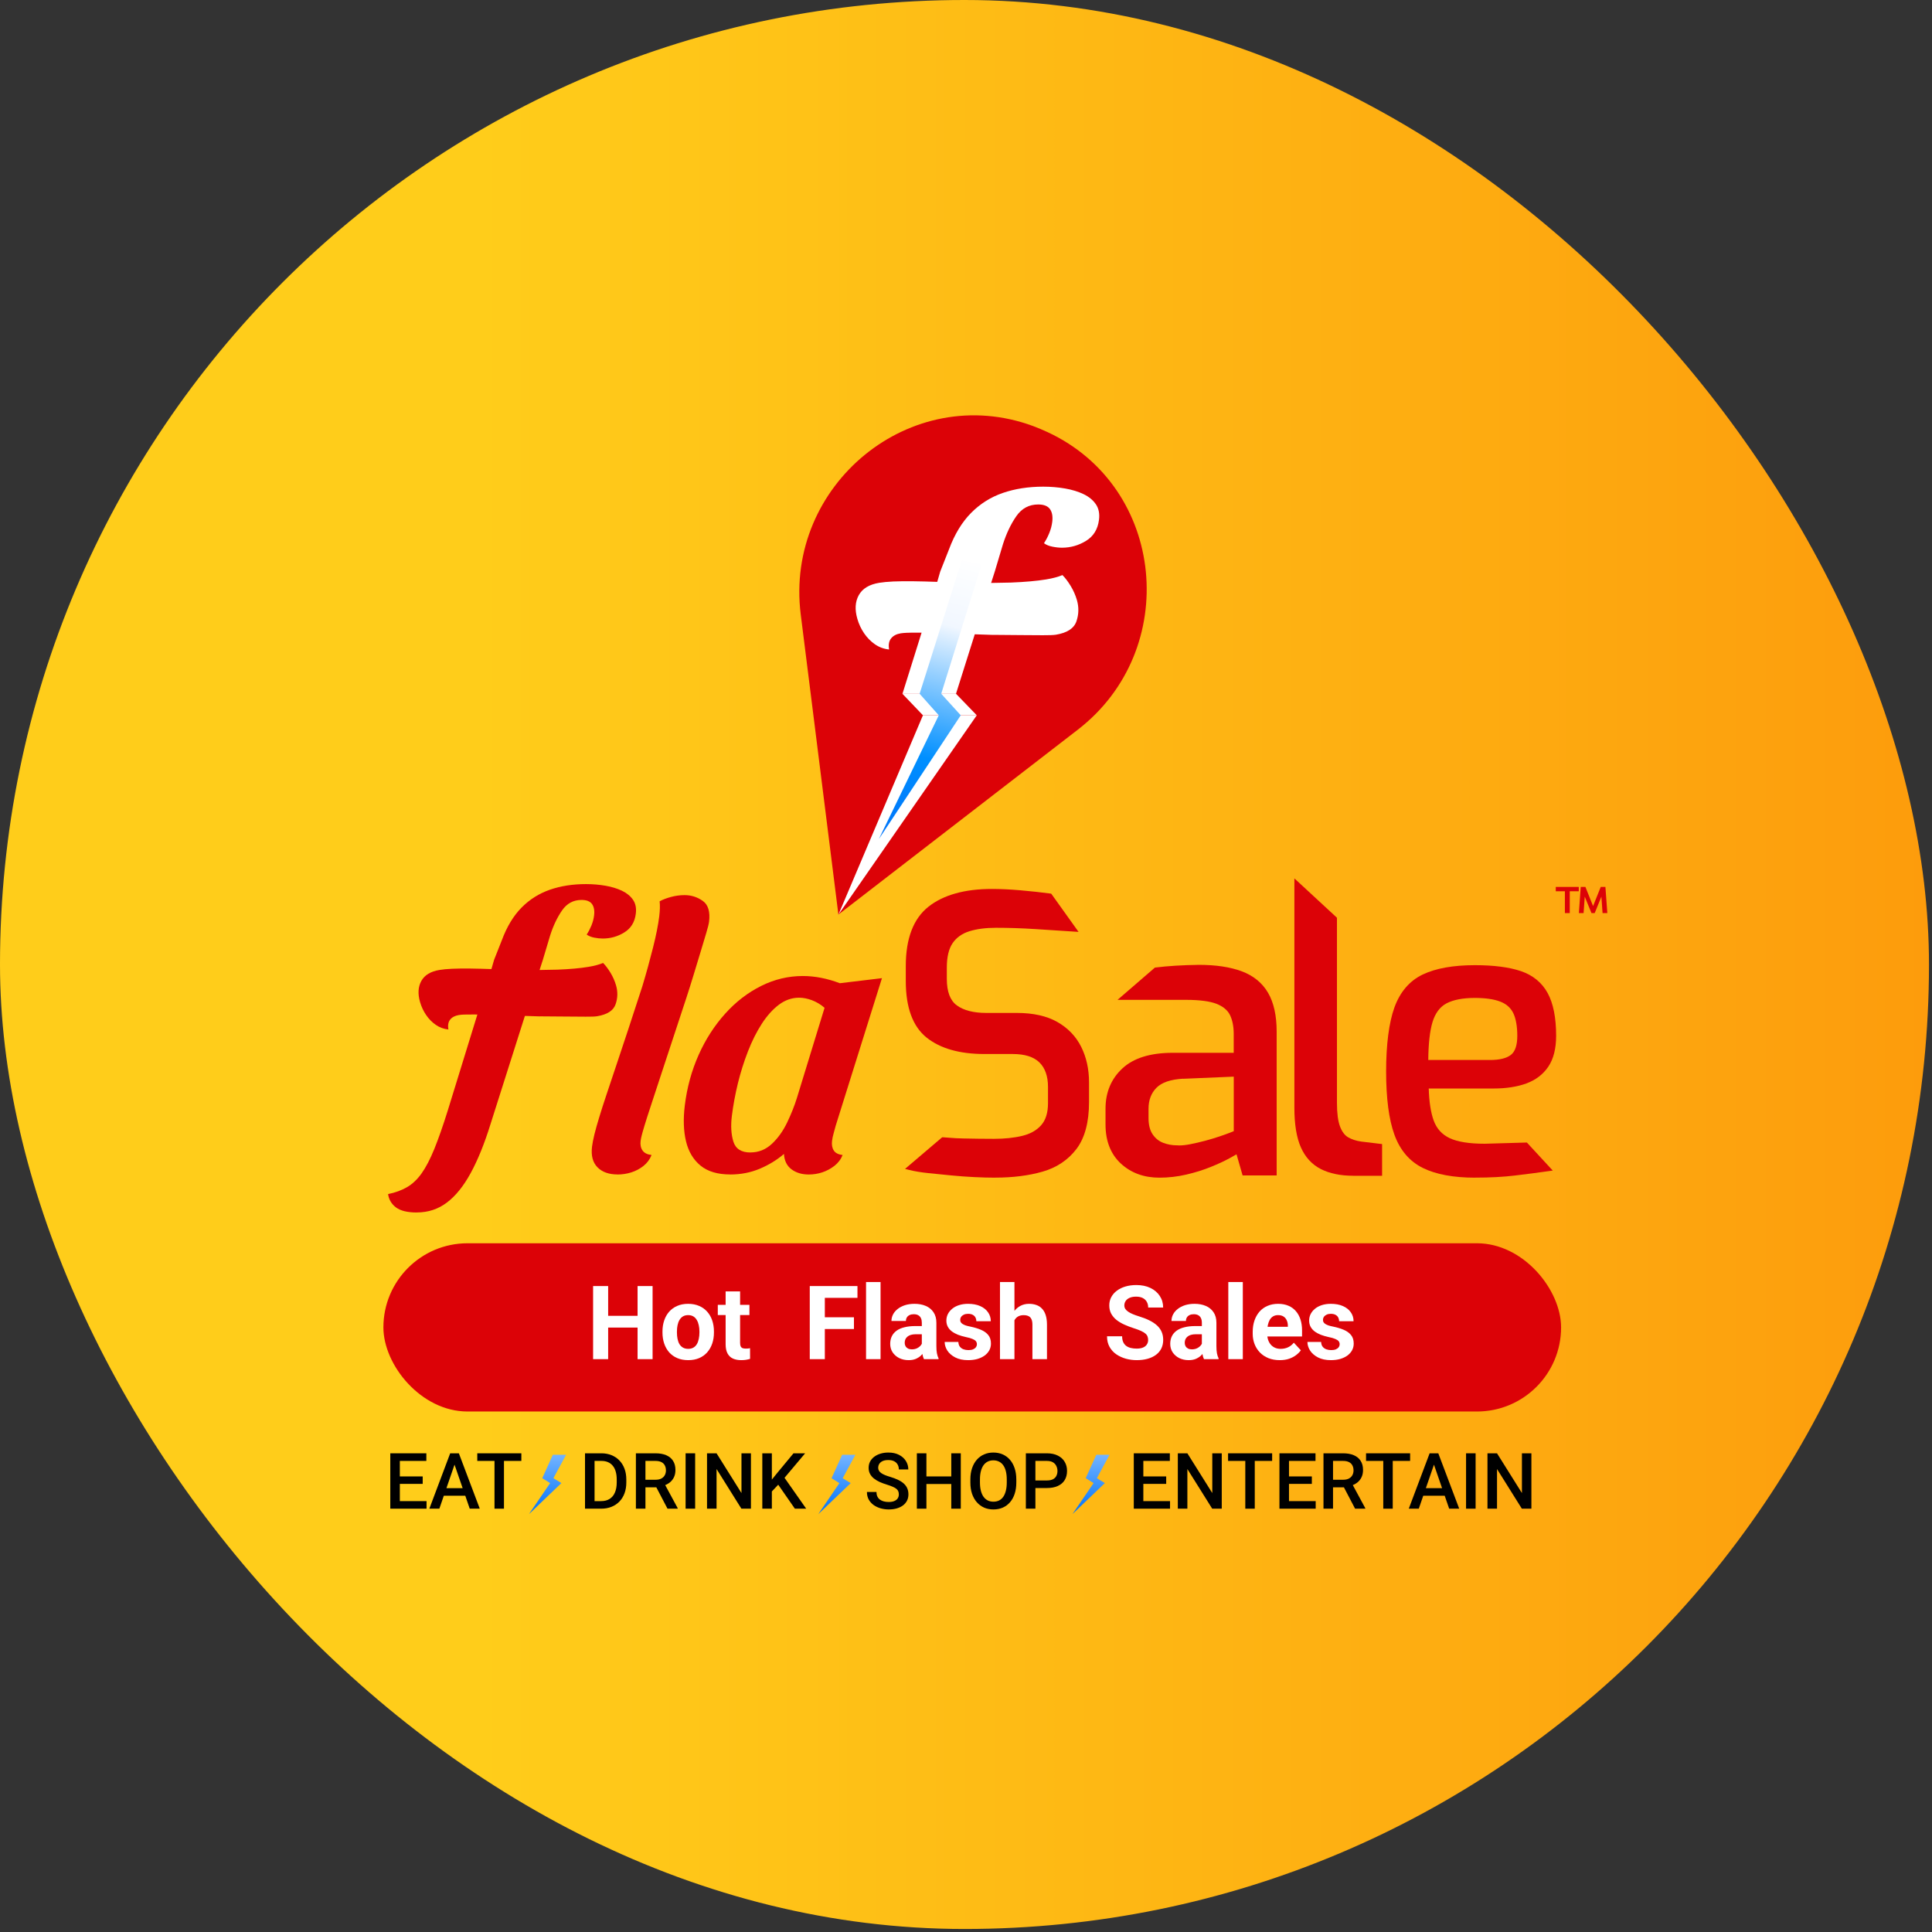 <svg width="474" height="474" viewBox="0 0 474 474" fill="none" xmlns="http://www.w3.org/2000/svg">
<rect x="0" y="0" width="474" height="474" fill="#333333" stroke="none"/>
<rect width="473.261" height="473.261" rx="236.63" fill="url(#paint0_linear_9_2384)"/>
<path d="M381.697 218.665H383.933V224.02H385.126V218.665H387.338V217.599H381.697V218.665Z" fill="#DC0207"/>
<path d="M393.874 217.599H392.727L390.847 222.3L388.966 217.599H387.82L387.361 224.02H388.519L388.806 219.984L390.457 224.02H391.248L392.888 219.984L393.174 224.02H394.344L393.874 217.599Z" fill="#DC0207"/>
<path d="M132.463 249.364C128.083 249.226 124.62 249.112 122.075 249.031C119.529 248.951 117.638 248.905 116.411 248.894C115.184 248.894 114.324 248.894 113.831 248.917C113.349 248.94 112.925 248.974 112.57 249.031C111.63 249.192 110.919 249.559 110.449 250.144C109.979 250.728 109.829 251.531 110.013 252.574C108.878 252.46 107.846 252.081 106.917 251.439C105.988 250.797 105.197 249.983 104.544 249.02C103.89 248.057 103.397 247.013 103.065 245.878C102.469 243.837 102.572 242.095 103.374 240.661C104.177 239.217 105.667 238.322 107.846 237.967C108.671 237.829 109.68 237.738 110.896 237.68C112.111 237.623 113.567 237.612 115.264 237.623C116.961 237.646 118.91 237.692 121.123 237.772C123.325 237.852 125.836 237.944 128.633 238.047L136.694 237.898C139.766 237.784 142.323 237.554 144.376 237.21C145.132 237.084 145.809 236.947 146.371 236.786C146.944 236.637 147.471 236.454 147.964 236.259C148.572 236.866 149.168 237.657 149.765 238.632C150.361 239.607 150.808 240.627 151.129 241.705C151.599 243.287 151.565 244.858 151.026 246.394C150.498 247.931 148.996 248.905 146.531 249.318C146.004 249.41 145.041 249.444 143.665 249.433C142.277 249.433 140.626 249.41 138.723 249.398C136.808 249.387 134.836 249.375 132.807 249.352H132.44L132.463 249.364Z" fill="#DC0207"/>
<path d="M179.128 288.141C176.056 288.141 173.636 287.418 171.871 285.974C170.105 284.529 168.912 282.534 168.305 280C167.697 277.466 167.605 274.542 168.007 271.24C168.546 266.814 169.681 262.687 171.389 258.846C173.097 255.005 175.276 251.634 177.902 248.71C180.527 245.786 183.485 243.516 186.753 241.888C190.021 240.26 193.426 239.457 196.969 239.457C199.916 239.457 202.943 240.053 206.05 241.223L216.381 239.985L205.029 276.193C204.915 276.663 204.754 277.26 204.548 277.959C204.342 278.67 204.204 279.324 204.135 279.908C204.021 280.848 204.158 281.64 204.559 282.259C204.949 282.878 205.672 283.245 206.726 283.371C206.302 284.437 205.626 285.32 204.72 286.031C203.803 286.742 202.805 287.269 201.739 287.625C200.661 287.98 199.56 288.152 198.437 288.152C196.728 288.152 195.307 287.728 194.171 286.868C193.036 286.008 192.429 284.758 192.337 283.107C190.617 284.586 188.645 285.79 186.398 286.742C184.162 287.682 181.743 288.152 179.14 288.152L179.128 288.141ZM184.128 282.74C186.134 282.74 187.888 282.029 189.39 280.619C190.892 279.209 192.142 277.443 193.14 275.356C194.137 273.258 194.928 271.275 195.513 269.383L202.301 247.254C201.338 246.428 200.306 245.809 199.205 245.396C198.104 244.984 197.049 244.777 196.052 244.777C194.286 244.777 192.635 245.351 191.099 246.497C189.574 247.644 188.163 249.215 186.891 251.187C185.618 253.17 184.483 255.418 183.497 257.963C182.511 260.497 181.685 263.134 181.02 265.84C180.367 268.557 179.874 271.206 179.553 273.809C179.255 276.228 179.381 278.326 179.931 280.092C180.481 281.857 181.88 282.752 184.116 282.752L184.128 282.74Z" fill="#DC0207"/>
<path d="M102.274 297.474C99.969 297.474 98.272 297.062 97.16 296.236C96.059 295.411 95.406 294.321 95.211 292.957C96.965 292.602 98.513 292.04 99.843 291.272C101.173 290.503 102.377 289.368 103.443 287.866C104.509 286.364 105.553 284.358 106.573 281.847C107.582 279.336 108.683 276.228 109.841 272.502L120.435 238.151H132.302L120.321 275.862C118.853 280.585 117.248 284.553 115.494 287.774C113.739 290.996 111.79 293.416 109.646 295.032C107.502 296.66 105.037 297.463 102.262 297.463L102.274 297.474ZM120.447 238.162L121.215 235.502L123.141 230.629C124.368 227.327 125.985 224.667 127.968 222.661C129.952 220.654 132.279 219.198 134.928 218.281C137.577 217.364 140.523 216.905 143.768 216.905C145.419 216.905 147.013 217.042 148.549 217.306C150.074 217.57 151.427 217.983 152.608 218.544C153.778 219.106 154.672 219.84 155.303 220.757C155.933 221.675 156.162 222.81 155.99 224.163C155.738 226.227 154.798 227.763 153.17 228.76C151.542 229.769 149.788 230.262 147.896 230.262C147.242 230.262 146.543 230.194 145.797 230.045C145.052 229.896 144.433 229.643 143.94 229.288C144.376 228.634 144.754 227.901 145.098 227.075C145.431 226.249 145.66 225.424 145.752 224.598C145.901 223.417 145.729 222.489 145.259 221.812C144.777 221.136 143.917 220.792 142.679 220.792C140.672 220.792 139.079 221.652 137.898 223.36C136.717 225.068 135.742 227.109 134.985 229.471L133.185 235.491L132.325 238.151" fill="#DC0207"/>
<path d="M244.185 288.931C242.694 288.931 240.974 288.886 239.083 288.794C237.202 288.702 235.253 288.565 233.292 288.37C231.332 288.186 229.474 288.003 227.709 287.808C225.92 287.624 224.372 287.361 223.122 287.051L222.045 286.776L231.148 279.025H231.378C232.226 279.082 232.788 279.128 233.281 279.163C234.106 279.231 234.76 279.277 236.354 279.312C238.876 279.369 241.399 279.403 243.829 279.403C246.444 279.403 248.794 279.163 250.812 278.67C252.761 278.2 254.321 277.328 255.444 276.055C256.556 274.806 257.118 272.994 257.118 270.667V266.665C257.118 264.051 256.407 262.021 255.008 260.657C253.61 259.281 251.408 258.593 248.473 258.593H241.502C235.437 258.593 230.678 257.24 227.33 254.557C223.948 251.851 222.228 247.196 222.228 240.718V236.992C222.228 230.261 224.097 225.377 227.789 222.453C231.446 219.564 236.675 218.096 243.359 218.096C245.526 218.096 247.888 218.211 250.388 218.429C252.876 218.647 255.318 218.91 257.669 219.22L257.909 219.254L264.617 228.633L263.401 228.553C260.615 228.37 257.497 228.163 254.057 227.945C250.629 227.727 247.372 227.624 244.368 227.624C241.834 227.624 239.621 227.911 237.798 228.484C236.044 229.035 234.668 230.009 233.728 231.374C232.776 232.761 232.295 234.779 232.295 237.37V240.156C232.295 243.298 233.12 245.488 234.76 246.669C236.445 247.896 238.876 248.515 241.96 248.515H249.493C253.484 248.515 256.82 249.26 259.4 250.728C262.003 252.207 263.975 254.259 265.259 256.827C266.532 259.373 267.185 262.308 267.185 265.553V270.391C267.185 275.333 266.142 279.209 264.089 281.903C262.037 284.597 259.239 286.466 255.788 287.452C252.406 288.427 248.496 288.92 244.185 288.92V288.931Z" fill="#DC0207"/>
<path d="M263.436 227.98C260.65 227.796 257.531 227.59 254.091 227.372C250.651 227.154 247.407 227.051 244.368 227.051C241.766 227.051 239.518 227.349 237.626 227.934C235.735 228.519 234.278 229.562 233.258 231.052C232.238 232.543 231.722 234.653 231.722 237.382V240.168C231.722 243.516 232.616 245.843 234.416 247.139C236.216 248.446 238.727 249.088 241.949 249.088H249.482C253.392 249.088 256.602 249.799 259.113 251.232C261.624 252.665 263.505 254.615 264.743 257.091C265.981 259.568 266.6 262.388 266.6 265.553V270.391C266.6 275.23 265.603 278.945 263.619 281.559C261.636 284.162 258.964 285.95 255.616 286.913C252.268 287.877 248.45 288.358 244.173 288.358C242.683 288.358 240.997 288.312 239.105 288.221C237.214 288.129 235.287 287.991 233.338 287.796C231.389 287.613 229.52 287.429 227.754 287.234C225.989 287.051 224.487 286.799 223.248 286.489L231.32 279.61C233.579 279.736 233.74 279.828 236.308 279.885C238.876 279.942 241.376 279.977 243.795 279.977C246.466 279.977 248.828 279.724 250.915 279.231C252.99 278.738 254.641 277.81 255.845 276.445C257.049 275.081 257.657 273.155 257.657 270.678V266.676C257.657 263.89 256.9 261.746 255.375 260.256C253.85 258.765 251.546 258.02 248.45 258.02H241.479C235.528 258.02 230.919 256.713 227.663 254.11C224.406 251.507 222.778 247.036 222.778 240.718V236.992C222.778 230.422 224.555 225.721 228.133 222.9C231.699 220.08 236.766 218.67 243.348 218.67C245.515 218.67 247.842 218.784 250.319 218.991C252.796 219.208 255.215 219.472 257.577 219.782" fill="#DC0207"/>
<path d="M284.464 288.932C280.669 288.932 277.493 287.774 275.005 285.481C272.505 283.176 271.232 279.954 271.232 275.896V271.986C271.232 267.996 272.62 264.671 275.372 262.125C278.1 259.58 282.262 258.296 287.72 258.296H302.683V253.664C302.683 251.84 302.373 250.281 301.766 249.031C301.181 247.839 300.08 246.922 298.486 246.291C296.824 245.638 294.301 245.305 290.976 245.305H274.179L283.34 237.394L283.512 237.371C286.528 236.992 290.093 236.775 294.129 236.717C298.28 236.717 301.8 237.245 304.621 238.288C307.498 239.354 309.677 241.131 311.099 243.562C312.509 245.97 313.22 249.18 313.22 253.113V288.382H304.861L303.371 283.199C302.947 283.451 302.385 283.772 301.662 284.162C300.47 284.816 298.934 285.538 297.088 286.283C295.242 287.04 293.201 287.671 291.045 288.175C288.867 288.68 286.654 288.932 284.452 288.932H284.464ZM290.254 264.648C287.204 264.82 284.991 265.576 283.707 266.895C282.411 268.225 281.781 269.922 281.781 272.077V274.313C281.781 275.987 282.125 277.329 282.801 278.315C283.478 279.301 284.338 279.989 285.37 280.379C286.447 280.791 287.583 280.998 288.752 280.998C288.97 281.009 289.142 281.021 289.337 281.021C290.093 281.021 290.976 280.929 291.951 280.734C293.201 280.493 294.473 280.195 295.723 279.863C296.961 279.53 298.142 279.175 299.22 278.808C300.298 278.441 301.192 278.12 301.892 277.845C302.293 277.684 302.534 277.581 302.694 277.524V264.143L290.265 264.671L290.254 264.648Z" fill="#DC0207"/>
<path d="M283.581 237.934C286.585 237.567 290.105 237.349 294.141 237.28C298.234 237.28 301.662 237.796 304.414 238.816C307.177 239.837 309.241 241.511 310.606 243.838C311.97 246.166 312.658 249.25 312.658 253.091V287.786H305.308L303.726 282.294C303.359 282.547 302.58 282.994 301.399 283.647C300.218 284.301 298.716 285 296.893 285.746C295.058 286.491 293.075 287.11 290.942 287.603C288.798 288.096 286.642 288.348 284.475 288.348C280.818 288.348 277.791 287.248 275.406 285.046C273.021 282.845 271.829 279.795 271.829 275.885V271.975C271.829 268.134 273.147 264.981 275.784 262.539C278.421 260.085 282.4 258.858 287.743 258.858H303.279V253.653C303.279 251.727 302.958 250.099 302.304 248.769C301.651 247.439 300.458 246.43 298.727 245.742C296.996 245.065 294.416 244.721 291.011 244.721H275.75M288.775 281.561C289.704 281.618 290.804 281.526 292.077 281.285C293.35 281.033 294.622 280.747 295.895 280.403C297.168 280.059 298.349 279.703 299.427 279.336C300.516 278.969 301.41 278.637 302.121 278.362C302.832 278.086 303.222 277.914 303.279 277.846V263.525L290.254 264.087C287.032 264.27 284.716 265.084 283.329 266.506C281.93 267.928 281.23 269.797 281.23 272.09V274.326C281.23 276.126 281.597 277.571 282.343 278.648C283.088 279.738 284.028 280.494 285.175 280.93C286.321 281.366 287.514 281.583 288.752 281.583L288.775 281.561Z" fill="#DC0207"/>
<path d="M332.001 288.461C328.882 288.461 326.21 287.911 324.066 286.822C321.876 285.71 320.225 283.91 319.147 281.467C318.093 279.083 317.565 275.826 317.565 271.79V215.505L328.01 225.159V270.586C328.01 273.109 328.263 275.058 328.767 276.388C329.249 277.649 329.914 278.544 330.751 279.025C331.645 279.541 332.711 279.897 333.938 280.069L339.086 280.688V288.473H332.001V288.461Z" fill="#DC0207"/>
<path d="M332.001 287.889C328.962 287.889 326.405 287.361 324.33 286.306C322.255 285.251 320.695 283.566 319.675 281.238C318.655 278.911 318.139 275.769 318.139 271.791V216.813L327.437 225.412V270.587C327.437 273.19 327.701 275.196 328.228 276.583C328.756 277.982 329.501 278.957 330.464 279.519C331.427 280.08 332.562 280.447 333.858 280.631L338.513 281.193V287.889H332.001Z" fill="#DC0207"/>
<path d="M361.949 288.932C356.606 288.932 352.284 288.129 349.085 286.547C345.828 284.941 343.478 282.19 342.102 278.372C340.749 274.634 340.073 269.428 340.073 262.87C340.073 256.312 340.761 250.923 342.102 247.185C343.489 243.367 345.817 240.638 349.05 239.09C352.215 237.577 356.526 236.797 361.857 236.797C366.49 236.797 370.285 237.29 373.163 238.265C376.109 239.274 378.311 241.085 379.71 243.653C381.085 246.176 381.785 249.696 381.785 254.11C381.785 257.252 381.143 259.797 379.87 261.689C378.597 263.581 376.786 264.968 374.47 265.817C372.211 266.642 369.505 267.055 366.409 267.055H350.529C350.621 270.3 351.034 272.937 351.733 274.886C352.467 276.893 353.74 278.314 355.632 279.22C357.558 280.137 360.459 280.607 364.265 280.607L374.607 280.309L380.959 287.189L379.87 287.338C377.199 287.716 374.47 288.072 371.672 288.404C368.863 288.748 365.584 288.92 361.926 288.92L361.949 288.932ZM365.572 260.061C367.911 260.061 369.631 259.637 370.709 258.788C371.741 257.974 372.257 256.403 372.257 254.122C372.257 251.84 371.913 249.856 371.248 248.515C370.594 247.208 369.551 246.302 368.06 245.729C366.513 245.133 364.426 244.834 361.846 244.834C358.911 244.834 356.583 245.282 354.898 246.164C353.281 247.013 352.123 248.561 351.458 250.751C350.793 252.941 350.449 256.071 350.415 260.061H365.561H365.572Z" fill="#DC0207"/>
<path d="M361.949 288.358C356.675 288.358 352.479 287.579 349.348 286.031C346.218 284.483 343.982 281.857 342.652 278.165C341.322 274.473 340.657 269.371 340.657 262.858C340.657 256.346 341.322 251.06 342.652 247.368C343.982 243.676 346.207 241.085 349.303 239.606C352.398 238.115 356.583 237.37 361.857 237.37C366.444 237.37 370.147 237.852 372.979 238.815C375.8 239.778 377.875 241.486 379.217 243.929C380.547 246.382 381.223 249.776 381.223 254.11C381.223 257.149 380.615 259.568 379.411 261.368C378.208 263.168 376.499 264.475 374.298 265.278C372.096 266.08 369.471 266.482 366.432 266.482H349.968C350.025 270.082 350.449 272.948 351.229 275.081C352.008 277.225 353.396 278.773 355.414 279.736C357.432 280.699 360.39 281.181 364.3 281.181L374.401 280.883L379.836 286.764C377.164 287.131 374.435 287.498 371.649 287.831C368.863 288.175 365.63 288.347 361.972 288.347L361.949 288.358ZM349.853 260.634H365.572C368.049 260.634 369.883 260.164 371.064 259.235C372.245 258.307 372.83 256.598 372.83 254.122C372.83 251.645 372.475 249.684 371.764 248.263C371.053 246.841 369.884 245.809 368.278 245.19C366.662 244.571 364.529 244.261 361.857 244.261C358.819 244.261 356.411 244.731 354.646 245.66C352.88 246.589 351.642 248.24 350.919 250.59C350.208 252.952 349.853 256.3 349.853 260.634Z" fill="#DC0207"/>
<path d="M151.496 288.141C149.375 288.141 147.735 287.557 146.577 286.376C145.419 285.195 144.983 283.509 145.247 281.331C145.35 280.505 145.545 279.508 145.832 278.327C146.118 277.146 146.52 275.747 147.013 274.119C147.506 272.491 148.102 270.633 148.801 268.546C149.501 266.448 150.292 264.075 151.186 261.415C152.069 258.755 153.055 255.808 154.133 252.563C155.211 249.318 156.369 245.776 157.607 241.935C158.616 238.575 159.487 235.399 160.233 232.418C160.978 229.437 161.483 226.914 161.735 224.851C161.826 224.082 161.884 223.406 161.895 222.81C161.907 222.225 161.895 221.663 161.838 221.124C162.595 220.712 163.523 220.356 164.624 220.058C165.725 219.76 166.837 219.611 167.949 219.611C169.6 219.611 171.091 220.081 172.421 221.033C173.751 221.973 174.267 223.693 173.957 226.169C173.888 226.697 173.659 227.625 173.258 228.955C172.857 230.285 172.386 231.868 171.836 233.691C171.286 235.525 170.712 237.406 170.116 239.355C169.52 241.304 168.947 243.138 168.385 244.847C166.218 251.394 164.452 256.76 163.088 260.922C161.723 265.084 160.634 268.374 159.843 270.794C159.04 273.213 158.467 275.013 158.112 276.194C157.756 277.375 157.527 278.201 157.412 278.671C157.298 279.141 157.217 279.554 157.171 279.909C157.057 280.849 157.206 281.64 157.642 282.259C158.066 282.879 158.8 283.246 159.854 283.372C159.43 284.438 158.777 285.321 157.894 286.032C157.011 286.743 156.013 287.27 154.913 287.625C153.812 287.981 152.665 288.153 151.484 288.153L151.496 288.141Z" fill="#DC0207"/>
<rect x="94.064" y="305.026" width="288.936" height="41.277" rx="20.638" fill="#DC0207"/>
<g clip-path="url(#clip0_9_2384)">
<path d="M255.26 105.239C254.664 104.987 254.057 104.758 253.46 104.528C223.42 93.452 192.463 118.975 196.453 150.747L199.721 176.751L205.694 224.379L243.692 195.039L264.433 179.021C289.784 159.46 286.057 119.502 257.015 106.019C256.43 105.744 255.845 105.491 255.249 105.239H255.26Z" fill="#DC0207"/>
<path d="M205.706 224.38L239.644 175.49H226.436L205.706 224.38Z" fill="white"/>
<path d="M221.391 170.204L226.436 175.49H239.644L234.542 170.204H221.391Z" fill="white"/>
<path d="M221.414 170.204L226.103 155.218C225.816 155.218 225.53 155.218 225.301 155.218C223.925 155.218 222.962 155.218 222.411 155.253C221.872 155.276 221.402 155.321 221.001 155.379C219.946 155.551 219.155 155.963 218.627 156.617C218.1 157.271 217.928 158.176 218.134 159.346C216.862 159.22 215.704 158.795 214.66 158.073C213.617 157.351 212.734 156.445 212 155.367C211.266 154.289 210.716 153.12 210.349 151.847C209.684 149.566 209.799 147.616 210.705 146C211.61 144.383 213.273 143.386 215.715 142.984C216.632 142.835 217.779 142.732 219.132 142.663C220.496 142.606 222.125 142.583 224.028 142.606C225.759 142.629 227.743 142.675 229.944 142.755L230.678 140.221L232.833 134.763C234.209 131.06 236.021 128.09 238.245 125.843C240.47 123.596 243.072 121.956 246.042 120.936C249.012 119.915 252.314 119.399 255.948 119.399C257.794 119.399 259.583 119.548 261.303 119.846C263.011 120.145 264.536 120.603 265.843 121.234C267.15 121.864 268.159 122.69 268.859 123.71C269.558 124.731 269.822 126.004 269.627 127.528C269.34 129.845 268.285 131.564 266.462 132.688C264.639 133.812 262.667 134.374 260.558 134.374C259.824 134.374 259.044 134.293 258.207 134.121C257.37 133.961 256.671 133.674 256.132 133.273C256.613 132.55 257.049 131.725 257.427 130.796C257.806 129.868 258.047 128.95 258.161 128.022C258.322 126.703 258.138 125.66 257.599 124.903C257.061 124.146 256.097 123.768 254.71 123.768C252.463 123.768 250.674 124.731 249.344 126.646C248.014 128.56 246.925 130.842 246.076 133.491L244.058 140.233L243.164 143.019L248.026 142.927C251.465 142.789 254.332 142.537 256.636 142.159C257.485 142.021 258.242 141.861 258.872 141.689C259.514 141.517 260.11 141.322 260.661 141.092C261.349 141.78 262.014 142.663 262.679 143.752C263.344 144.842 263.848 145.988 264.204 147.192C264.72 148.969 264.685 150.724 264.089 152.443C263.493 154.175 261.819 155.264 259.056 155.723C258.459 155.814 257.393 155.86 255.834 155.849C254.286 155.849 252.428 155.826 250.296 155.814C248.152 155.803 245.95 155.78 243.669 155.757H243.267C241.8 155.7 240.435 155.665 239.151 155.619L234.542 170.227H221.414V170.204Z" fill="white"/>
<path d="M225.622 170.205L230.323 175.491L215.624 205.852L235.711 175.491L230.919 170.205L240.848 138.411L235.952 137.516L225.622 170.205Z" fill="url(#paint1_linear_9_2384)"/>
</g>
<path d="M157.471 322.826V325.708H148.11V322.826H157.471ZM149.207 315.522V333.455H145.512V315.522H149.207ZM160.107 315.522V333.455H156.424V315.522H160.107Z" fill="white"/>
<path d="M162.533 326.927V326.668C162.533 325.691 162.673 324.792 162.952 323.971C163.231 323.142 163.638 322.423 164.171 321.816C164.705 321.208 165.362 320.736 166.142 320.399C166.922 320.054 167.817 319.882 168.827 319.882C169.837 319.882 170.736 320.054 171.524 320.399C172.313 320.736 172.974 321.208 173.507 321.816C174.049 322.423 174.46 323.142 174.739 323.971C175.018 324.792 175.158 325.691 175.158 326.668V326.927C175.158 327.896 175.018 328.795 174.739 329.624C174.46 330.446 174.049 331.164 173.507 331.78C172.974 332.387 172.317 332.86 171.537 333.196C170.757 333.533 169.862 333.701 168.852 333.701C167.842 333.701 166.943 333.533 166.154 333.196C165.374 332.86 164.713 332.387 164.171 331.78C163.638 331.164 163.231 330.446 162.952 329.624C162.673 328.795 162.533 327.896 162.533 326.927ZM166.081 326.668V326.927C166.081 327.485 166.13 328.007 166.228 328.491C166.327 328.976 166.483 329.403 166.696 329.772C166.918 330.133 167.205 330.417 167.559 330.622C167.912 330.827 168.343 330.93 168.852 330.93C169.344 330.93 169.767 330.827 170.12 330.622C170.473 330.417 170.757 330.133 170.97 329.772C171.184 329.403 171.34 328.976 171.438 328.491C171.545 328.007 171.598 327.485 171.598 326.927V326.668C171.598 326.126 171.545 325.617 171.438 325.141C171.34 324.657 171.18 324.23 170.958 323.86C170.744 323.482 170.461 323.187 170.108 322.973C169.755 322.76 169.328 322.653 168.827 322.653C168.326 322.653 167.899 322.76 167.546 322.973C167.201 323.187 166.918 323.482 166.696 323.86C166.483 324.23 166.327 324.657 166.228 325.141C166.13 325.617 166.081 326.126 166.081 326.668Z" fill="white"/>
<path d="M183.866 320.128V322.641H176.106V320.128H183.866ZM178.028 316.84H181.575V329.44C181.575 329.826 181.624 330.121 181.723 330.326C181.829 330.532 181.985 330.675 182.191 330.758C182.396 330.831 182.655 330.868 182.967 330.868C183.188 330.868 183.385 330.86 183.558 330.844C183.739 330.819 183.89 330.794 184.014 330.77L184.026 333.381C183.722 333.48 183.394 333.558 183.041 333.615C182.688 333.672 182.297 333.701 181.87 333.701C181.09 333.701 180.409 333.574 179.826 333.319C179.251 333.057 178.808 332.638 178.496 332.063C178.184 331.488 178.028 330.733 178.028 329.797V316.84Z" fill="white"/>
<path d="M202.365 315.522V333.455H198.67V315.522H202.365ZM209.509 323.183V326.065H201.355V323.183H209.509ZM210.371 315.522V318.416H201.355V315.522H210.371Z" fill="white"/>
<path d="M216.037 314.536V333.455H212.477V314.536H216.037Z" fill="white"/>
<path d="M226.161 330.45V324.513C226.161 324.086 226.091 323.721 225.952 323.417C225.812 323.105 225.595 322.863 225.299 322.69C225.012 322.518 224.638 322.431 224.178 322.431C223.784 322.431 223.443 322.501 223.156 322.641C222.869 322.772 222.647 322.965 222.491 323.22C222.335 323.466 222.257 323.758 222.257 324.094H218.71C218.71 323.528 218.841 322.99 219.104 322.481C219.367 321.972 219.748 321.524 220.249 321.138C220.75 320.744 221.345 320.436 222.035 320.214C222.733 319.993 223.513 319.882 224.375 319.882C225.41 319.882 226.33 320.054 227.134 320.399C227.939 320.744 228.571 321.261 229.031 321.951C229.499 322.641 229.733 323.503 229.733 324.538V330.24C229.733 330.971 229.778 331.57 229.869 332.038C229.959 332.498 230.09 332.901 230.263 333.246V333.455H226.679C226.506 333.094 226.375 332.642 226.284 332.1C226.202 331.55 226.161 331 226.161 330.45ZM226.629 325.338L226.654 327.346H224.671C224.203 327.346 223.796 327.399 223.452 327.506C223.107 327.613 222.823 327.765 222.602 327.962C222.38 328.151 222.216 328.372 222.109 328.627C222.011 328.881 221.961 329.16 221.961 329.464C221.961 329.768 222.031 330.043 222.171 330.29C222.31 330.528 222.511 330.716 222.774 330.856C223.037 330.987 223.345 331.053 223.698 331.053C224.232 331.053 224.696 330.946 225.09 330.733C225.484 330.519 225.788 330.257 226.001 329.945C226.223 329.633 226.338 329.337 226.346 329.058L227.282 330.56C227.151 330.897 226.97 331.246 226.74 331.607C226.518 331.969 226.235 332.309 225.89 332.63C225.545 332.942 225.131 333.2 224.646 333.406C224.162 333.603 223.587 333.701 222.922 333.701C222.076 333.701 221.309 333.533 220.619 333.196C219.937 332.851 219.395 332.379 218.993 331.78C218.599 331.172 218.402 330.482 218.402 329.711C218.402 329.013 218.533 328.393 218.796 327.851C219.059 327.309 219.445 326.853 219.954 326.484C220.471 326.106 221.116 325.823 221.887 325.634C222.659 325.437 223.554 325.338 224.572 325.338H226.629Z" fill="white"/>
<path d="M239.673 329.772C239.673 329.518 239.599 329.288 239.451 329.082C239.303 328.877 239.028 328.688 238.626 328.516C238.232 328.335 237.661 328.171 236.914 328.023C236.24 327.875 235.612 327.691 235.029 327.469C234.455 327.239 233.954 326.964 233.527 326.644C233.108 326.324 232.779 325.946 232.541 325.511C232.303 325.067 232.184 324.562 232.184 323.996C232.184 323.437 232.303 322.912 232.541 322.419C232.788 321.926 233.137 321.491 233.588 321.114C234.048 320.728 234.606 320.428 235.263 320.214C235.928 319.993 236.676 319.882 237.505 319.882C238.663 319.882 239.656 320.067 240.486 320.436C241.323 320.806 241.964 321.315 242.407 321.963C242.859 322.604 243.084 323.335 243.084 324.156H239.537C239.537 323.811 239.463 323.503 239.316 323.232C239.176 322.953 238.954 322.735 238.65 322.579C238.355 322.415 237.969 322.333 237.493 322.333C237.099 322.333 236.758 322.403 236.47 322.542C236.183 322.674 235.961 322.854 235.805 323.084C235.657 323.306 235.584 323.552 235.584 323.823C235.584 324.029 235.625 324.213 235.707 324.377C235.797 324.534 235.941 324.677 236.138 324.809C236.335 324.94 236.589 325.063 236.901 325.178C237.222 325.285 237.616 325.383 238.084 325.474C239.045 325.671 239.903 325.929 240.658 326.25C241.413 326.562 242.013 326.989 242.456 327.531C242.9 328.064 243.121 328.766 243.121 329.637C243.121 330.228 242.99 330.77 242.727 331.263C242.464 331.755 242.087 332.186 241.594 332.556C241.101 332.917 240.51 333.2 239.82 333.406C239.139 333.603 238.371 333.701 237.517 333.701C236.277 333.701 235.226 333.48 234.364 333.036C233.51 332.593 232.862 332.03 232.418 331.349C231.983 330.659 231.765 329.953 231.765 329.23H235.128C235.144 329.715 235.267 330.105 235.497 330.4C235.735 330.696 236.035 330.909 236.396 331.041C236.766 331.172 237.164 331.238 237.591 331.238C238.051 331.238 238.433 331.176 238.737 331.053C239.04 330.922 239.27 330.749 239.426 330.536C239.591 330.314 239.673 330.06 239.673 329.772Z" fill="white"/>
<path d="M248.886 314.536V333.455H245.338V314.536H248.886ZM248.381 326.324H247.408C247.416 325.396 247.539 324.542 247.777 323.762C248.015 322.973 248.356 322.292 248.799 321.717C249.243 321.134 249.772 320.682 250.388 320.362C251.012 320.042 251.702 319.882 252.457 319.882C253.114 319.882 253.71 319.976 254.243 320.165C254.785 320.346 255.249 320.641 255.635 321.052C256.029 321.454 256.333 321.984 256.547 322.641C256.76 323.298 256.867 324.094 256.867 325.03V333.455H253.295V325.006C253.295 324.414 253.209 323.951 253.036 323.614C252.872 323.269 252.63 323.027 252.31 322.887C251.998 322.739 251.612 322.665 251.152 322.665C250.643 322.665 250.208 322.76 249.846 322.949C249.493 323.138 249.21 323.4 248.996 323.737C248.783 324.065 248.627 324.451 248.528 324.895C248.43 325.338 248.381 325.814 248.381 326.324Z" fill="white"/>
<path d="M281.685 328.762C281.685 328.442 281.636 328.155 281.537 327.9C281.447 327.637 281.274 327.399 281.02 327.186C280.765 326.964 280.408 326.746 279.948 326.533C279.488 326.319 278.893 326.098 278.162 325.868C277.349 325.605 276.578 325.309 275.847 324.981C275.124 324.653 274.484 324.271 273.925 323.836C273.375 323.392 272.94 322.879 272.62 322.296C272.308 321.713 272.152 321.036 272.152 320.264C272.152 319.517 272.316 318.839 272.644 318.231C272.973 317.616 273.433 317.09 274.024 316.655C274.615 316.212 275.313 315.871 276.118 315.633C276.931 315.395 277.822 315.275 278.79 315.275C280.112 315.275 281.266 315.514 282.251 315.99C283.237 316.466 284 317.119 284.542 317.948C285.092 318.778 285.368 319.726 285.368 320.793H281.697C281.697 320.268 281.586 319.808 281.365 319.414C281.151 319.012 280.823 318.695 280.379 318.465C279.944 318.236 279.394 318.121 278.729 318.121C278.088 318.121 277.555 318.219 277.128 318.416C276.701 318.605 276.381 318.864 276.167 319.192C275.954 319.512 275.847 319.874 275.847 320.276C275.847 320.58 275.921 320.855 276.068 321.101C276.225 321.348 276.454 321.578 276.758 321.791C277.062 322.004 277.436 322.206 277.879 322.395C278.322 322.583 278.836 322.768 279.419 322.949C280.396 323.244 281.254 323.577 281.993 323.946C282.74 324.316 283.364 324.731 283.865 325.19C284.366 325.65 284.744 326.172 284.998 326.755C285.253 327.338 285.38 327.999 285.38 328.738C285.38 329.518 285.228 330.216 284.924 330.831C284.62 331.447 284.181 331.969 283.606 332.396C283.032 332.823 282.346 333.147 281.549 333.369C280.753 333.59 279.862 333.701 278.877 333.701C277.99 333.701 277.115 333.586 276.253 333.356C275.391 333.118 274.607 332.761 273.901 332.285C273.203 331.809 272.644 331.201 272.226 330.462C271.807 329.723 271.598 328.848 271.598 327.838H275.305C275.305 328.397 275.391 328.869 275.564 329.255C275.736 329.641 275.978 329.953 276.29 330.191C276.61 330.429 276.988 330.602 277.423 330.708C277.867 330.815 278.351 330.868 278.877 330.868C279.517 330.868 280.043 330.778 280.453 330.597C280.872 330.417 281.18 330.166 281.377 329.846C281.582 329.526 281.685 329.165 281.685 328.762Z" fill="white"/>
<path d="M294.864 330.45V324.513C294.864 324.086 294.794 323.721 294.654 323.417C294.515 323.105 294.297 322.863 294.002 322.69C293.714 322.518 293.341 322.431 292.881 322.431C292.487 322.431 292.146 322.501 291.858 322.641C291.571 322.772 291.349 322.965 291.193 323.22C291.037 323.466 290.959 323.758 290.959 324.094H287.412C287.412 323.528 287.544 322.99 287.806 322.481C288.069 321.972 288.451 321.524 288.952 321.138C289.453 320.744 290.048 320.436 290.738 320.214C291.436 319.993 292.216 319.882 293.078 319.882C294.112 319.882 295.032 320.054 295.837 320.399C296.641 320.744 297.274 321.261 297.734 321.951C298.202 322.641 298.436 323.503 298.436 324.538V330.24C298.436 330.971 298.481 331.57 298.571 332.038C298.661 332.498 298.793 332.901 298.965 333.246V333.455H295.381C295.209 333.094 295.077 332.642 294.987 332.1C294.905 331.55 294.864 331 294.864 330.45ZM295.332 325.338L295.356 327.346H293.373C292.905 327.346 292.499 327.399 292.154 327.506C291.809 327.613 291.526 327.765 291.304 327.962C291.083 328.151 290.918 328.372 290.812 328.627C290.713 328.881 290.664 329.16 290.664 329.464C290.664 329.768 290.734 330.043 290.873 330.29C291.013 330.528 291.214 330.716 291.477 330.856C291.739 330.987 292.047 331.053 292.4 331.053C292.934 331.053 293.398 330.946 293.792 330.733C294.186 330.519 294.49 330.257 294.704 329.945C294.925 329.633 295.04 329.337 295.048 329.058L295.985 330.56C295.853 330.897 295.673 331.246 295.443 331.607C295.221 331.969 294.938 332.309 294.593 332.63C294.248 332.942 293.833 333.2 293.349 333.406C292.864 333.603 292.29 333.701 291.624 333.701C290.779 333.701 290.011 333.533 289.321 333.196C288.64 332.851 288.098 332.379 287.695 331.78C287.301 331.172 287.104 330.482 287.104 329.711C287.104 329.013 287.236 328.393 287.498 327.851C287.761 327.309 288.147 326.853 288.656 326.484C289.173 326.106 289.818 325.823 290.59 325.634C291.362 325.437 292.257 325.338 293.275 325.338H295.332Z" fill="white"/>
<path d="M304.914 314.536V333.455H301.355V314.536H304.914Z" fill="white"/>
<path d="M313.979 333.701C312.945 333.701 312.017 333.537 311.196 333.209C310.375 332.872 309.677 332.408 309.102 331.817C308.535 331.226 308.1 330.54 307.796 329.76C307.492 328.972 307.341 328.134 307.341 327.247V326.755C307.341 325.745 307.484 324.821 307.772 323.983C308.059 323.146 308.47 322.419 309.003 321.803C309.545 321.187 310.202 320.715 310.974 320.387C311.746 320.05 312.616 319.882 313.585 319.882C314.529 319.882 315.367 320.038 316.098 320.35C316.828 320.662 317.44 321.105 317.933 321.68C318.434 322.255 318.811 322.945 319.066 323.749C319.321 324.546 319.448 325.433 319.448 326.41V327.888H308.855V325.523H315.962V325.252C315.962 324.759 315.872 324.32 315.691 323.934C315.519 323.54 315.256 323.228 314.903 322.998C314.55 322.768 314.098 322.653 313.548 322.653C313.08 322.653 312.678 322.756 312.341 322.961C312.004 323.166 311.729 323.454 311.516 323.823C311.311 324.193 311.155 324.628 311.048 325.129C310.949 325.621 310.9 326.163 310.9 326.755V327.247C310.9 327.781 310.974 328.274 311.122 328.725C311.278 329.177 311.495 329.567 311.775 329.895C312.062 330.224 312.407 330.478 312.809 330.659C313.22 330.84 313.684 330.93 314.201 330.93C314.841 330.93 315.437 330.807 315.987 330.56C316.545 330.306 317.026 329.924 317.428 329.415L319.152 331.287C318.873 331.689 318.491 332.075 318.007 332.445C317.531 332.814 316.956 333.118 316.282 333.356C315.609 333.586 314.841 333.701 313.979 333.701Z" fill="white"/>
<path d="M328.673 329.772C328.673 329.518 328.599 329.288 328.451 329.082C328.304 328.877 328.028 328.688 327.626 328.516C327.232 328.335 326.661 328.171 325.914 328.023C325.241 327.875 324.613 327.691 324.03 327.469C323.455 327.239 322.954 326.964 322.527 326.644C322.108 326.324 321.78 325.946 321.542 325.511C321.304 325.067 321.184 324.562 321.184 323.996C321.184 323.437 321.304 322.912 321.542 322.419C321.788 321.926 322.137 321.491 322.589 321.114C323.048 320.728 323.607 320.428 324.264 320.214C324.929 319.993 325.676 319.882 326.505 319.882C327.663 319.882 328.657 320.067 329.486 320.436C330.323 320.806 330.964 321.315 331.407 321.963C331.859 322.604 332.085 323.335 332.085 324.156H328.538C328.538 323.811 328.464 323.503 328.316 323.232C328.176 322.953 327.955 322.735 327.651 322.579C327.355 322.415 326.969 322.333 326.493 322.333C326.099 322.333 325.758 322.403 325.471 322.542C325.183 322.674 324.962 322.854 324.806 323.084C324.658 323.306 324.584 323.552 324.584 323.823C324.584 324.029 324.625 324.213 324.707 324.377C324.797 324.534 324.941 324.677 325.138 324.809C325.335 324.94 325.59 325.063 325.902 325.178C326.222 325.285 326.616 325.383 327.084 325.474C328.045 325.671 328.903 325.929 329.658 326.25C330.414 326.562 331.013 326.989 331.457 327.531C331.9 328.064 332.122 328.766 332.122 329.637C332.122 330.228 331.99 330.77 331.728 331.263C331.465 331.755 331.087 332.186 330.594 332.556C330.102 332.917 329.511 333.2 328.821 333.406C328.139 333.603 327.372 333.701 326.518 333.701C325.278 333.701 324.227 333.48 323.365 333.036C322.511 332.593 321.862 332.03 321.419 331.349C320.983 330.659 320.766 329.953 320.766 329.23H324.128C324.145 329.715 324.268 330.105 324.498 330.4C324.736 330.696 325.036 330.909 325.397 331.041C325.766 331.172 326.165 331.238 326.592 331.238C327.051 331.238 327.433 331.176 327.737 331.053C328.041 330.922 328.271 330.749 328.427 330.536C328.591 330.314 328.673 330.06 328.673 329.772Z" fill="white"/>
<path d="M133.037 362.661L134.965 363.859L129.787 371.469L137.734 363.859L135.769 362.661L138.887 356.91H135.637L133.037 362.661Z" fill="url(#paint2_linear_9_2384)"/>
<path d="M204.012 362.672L205.94 363.87L200.762 371.48L208.71 363.87L206.744 362.672L209.862 356.921H206.612L204.012 362.672Z" fill="url(#paint3_linear_9_2384)"/>
<path d="M266.371 362.661L268.299 363.859L263.121 371.469L271.068 363.859L269.102 362.661L272.22 356.91H268.97L266.371 362.661Z" fill="url(#paint4_linear_9_2384)"/>
<path d="M104.648 368.286V370.142H97.435V368.286H104.648ZM98.098 356.557V370.142H95.756V356.557H98.098ZM103.705 362.23V364.059H97.435V362.23H103.705ZM104.601 356.557V358.423H97.435V356.557H104.601Z" fill="black"/>
<path d="M111.851 358.367L107.792 370.142H105.338L110.451 356.557H112.019L111.851 358.367ZM115.247 370.142L111.179 358.367L111.002 356.557H112.579L117.71 370.142H115.247ZM115.051 365.104V366.961H107.662V365.104H115.051Z" fill="black"/>
<path d="M123.645 356.557V370.142H121.321V356.557H123.645ZM127.909 356.557V358.423H117.095V356.557H127.909Z" fill="black"/>
<path d="M147.474 370.142H144.573L144.591 368.286H147.474C148.314 368.286 149.017 368.102 149.583 367.735C150.155 367.368 150.585 366.843 150.871 366.158C151.163 365.474 151.309 364.659 151.309 363.714V362.977C151.309 362.243 151.225 361.593 151.057 361.027C150.896 360.461 150.653 359.985 150.33 359.599C150.012 359.213 149.62 358.921 149.154 358.722C148.694 358.523 148.162 358.423 147.558 358.423H144.517V356.557H147.558C148.46 356.557 149.285 356.71 150.031 357.015C150.777 357.313 151.421 357.745 151.962 358.311C152.51 358.878 152.93 359.556 153.222 360.346C153.514 361.135 153.661 362.019 153.661 362.995V363.714C153.661 364.69 153.514 365.574 153.222 366.364C152.93 367.154 152.51 367.832 151.962 368.398C151.415 368.958 150.762 369.39 150.003 369.695C149.25 369.993 148.407 370.142 147.474 370.142ZM145.87 356.557V370.142H143.528V356.557H145.87Z" fill="black"/>
<path d="M156.012 356.557H160.817C161.85 356.557 162.73 356.713 163.457 357.024C164.185 357.335 164.742 357.795 165.128 358.405C165.519 359.008 165.715 359.755 165.715 360.644C165.715 361.322 165.591 361.919 165.342 362.436C165.093 362.952 164.742 363.387 164.288 363.742C163.834 364.09 163.293 364.361 162.664 364.554L161.955 364.899H157.635L157.617 363.042H160.854C161.414 363.042 161.881 362.942 162.254 362.743C162.627 362.544 162.907 362.274 163.094 361.932C163.286 361.583 163.383 361.191 163.383 360.756C163.383 360.283 163.29 359.873 163.103 359.524C162.923 359.17 162.643 358.899 162.263 358.713C161.884 358.52 161.402 358.423 160.817 358.423H158.354V370.142H156.012V356.557ZM163.765 370.142L160.574 364.04L163.028 364.031L166.266 370.021V370.142H163.765Z" fill="black"/>
<path d="M170.549 356.557V370.142H168.207V356.557H170.549Z" fill="black"/>
<path d="M184.236 356.557V370.142H181.894L175.802 360.411V370.142H173.46V356.557H175.802L181.913 366.308V356.557H184.236Z" fill="black"/>
<path d="M189.368 356.557V370.142H187.026V356.557H189.368ZM197.532 356.557L192.027 363.098L188.892 366.42L188.482 364.096L190.721 361.335L194.677 356.557H197.532ZM195.013 370.142L190.544 363.704L192.158 362.109L197.793 370.142H195.013Z" fill="black"/>
<path d="M220.522 366.644C220.522 366.364 220.479 366.115 220.392 365.897C220.311 365.679 220.165 365.48 219.953 365.3C219.742 365.12 219.443 364.945 219.057 364.777C218.678 364.603 218.193 364.426 217.602 364.246C216.955 364.047 216.358 363.826 215.81 363.583C215.269 363.334 214.797 363.048 214.392 362.725C213.988 362.395 213.674 362.019 213.45 361.596C213.226 361.167 213.114 360.672 213.114 360.112C213.114 359.559 213.229 359.055 213.459 358.601C213.696 358.147 214.028 357.755 214.458 357.425C214.893 357.089 215.406 356.831 215.997 356.651C216.588 356.464 217.241 356.371 217.956 356.371C218.964 356.371 219.832 356.557 220.56 356.931C221.294 357.304 221.857 357.805 222.248 358.433C222.647 359.061 222.846 359.755 222.846 360.513H220.522C220.522 360.066 220.426 359.671 220.233 359.329C220.046 358.98 219.76 358.706 219.375 358.507C218.995 358.308 218.513 358.209 217.928 358.209C217.375 358.209 216.915 358.293 216.548 358.461C216.181 358.629 215.907 358.856 215.727 359.142C215.546 359.428 215.456 359.751 215.456 360.112C215.456 360.367 215.515 360.601 215.633 360.812C215.751 361.017 215.932 361.21 216.174 361.391C216.417 361.565 216.722 361.73 217.089 361.885C217.456 362.041 217.888 362.19 218.386 362.333C219.138 362.557 219.795 362.806 220.354 363.079C220.914 363.347 221.381 363.652 221.754 363.994C222.127 364.336 222.407 364.725 222.594 365.16C222.78 365.589 222.874 366.078 222.874 366.625C222.874 367.197 222.759 367.713 222.528 368.174C222.298 368.628 221.969 369.017 221.539 369.34C221.116 369.657 220.606 369.903 220.009 370.077C219.418 370.245 218.759 370.329 218.031 370.329C217.378 370.329 216.734 370.242 216.1 370.068C215.471 369.894 214.899 369.629 214.383 369.275C213.867 368.914 213.456 368.466 213.151 367.931C212.847 367.39 212.694 366.759 212.694 366.037H215.036C215.036 366.479 215.111 366.855 215.26 367.166C215.416 367.477 215.63 367.732 215.904 367.931C216.177 368.124 216.495 368.267 216.855 368.36C217.222 368.454 217.614 368.5 218.031 368.5C218.579 368.5 219.036 368.423 219.403 368.267C219.776 368.112 220.056 367.894 220.242 367.614C220.429 367.334 220.522 367.011 220.522 366.644Z" fill="black"/>
<path d="M233.921 362.23V364.087H226.708V362.23H233.921ZM227.287 356.557V370.142H224.945V356.557H227.287ZM235.722 356.557V370.142H233.389V356.557H235.722Z" fill="black"/>
<path d="M249.344 362.977V363.723C249.344 364.749 249.21 365.67 248.943 366.485C248.675 367.3 248.293 367.993 247.795 368.566C247.304 369.138 246.713 369.576 246.022 369.881C245.332 370.18 244.567 370.329 243.727 370.329C242.894 370.329 242.132 370.18 241.441 369.881C240.757 369.576 240.163 369.138 239.659 368.566C239.155 367.993 238.763 367.3 238.483 366.485C238.21 365.67 238.073 364.749 238.073 363.723V362.977C238.073 361.95 238.21 361.033 238.483 360.224C238.757 359.409 239.143 358.716 239.64 358.144C240.144 357.565 240.738 357.127 241.423 356.828C242.113 356.523 242.875 356.371 243.708 356.371C244.548 356.371 245.313 356.523 246.004 356.828C246.694 357.127 247.288 357.565 247.786 358.144C248.283 358.716 248.666 359.409 248.934 360.224C249.207 361.033 249.344 361.95 249.344 362.977ZM247.002 363.723V362.958C247.002 362.199 246.927 361.53 246.778 360.952C246.635 360.367 246.421 359.879 246.134 359.487C245.854 359.089 245.509 358.79 245.099 358.591C244.688 358.386 244.225 358.283 243.708 358.283C243.192 358.283 242.732 358.386 242.328 358.591C241.923 358.79 241.578 359.089 241.292 359.487C241.012 359.879 240.797 360.367 240.648 360.952C240.499 361.53 240.424 362.199 240.424 362.958V363.723C240.424 364.482 240.499 365.154 240.648 365.739C240.797 366.323 241.015 366.818 241.301 367.222C241.594 367.62 241.942 367.922 242.346 368.127C242.751 368.326 243.211 368.426 243.727 368.426C244.25 368.426 244.713 368.326 245.117 368.127C245.522 367.922 245.864 367.62 246.144 367.222C246.424 366.818 246.635 366.323 246.778 365.739C246.927 365.154 247.002 364.482 247.002 363.723Z" fill="black"/>
<path d="M256.846 365.076H253.309V363.219H256.846C257.462 363.219 257.959 363.12 258.339 362.921C258.718 362.722 258.995 362.448 259.169 362.1C259.349 361.745 259.44 361.341 259.44 360.887C259.44 360.457 259.349 360.056 259.169 359.683C258.995 359.304 258.718 358.999 258.339 358.769C257.959 358.539 257.462 358.423 256.846 358.423H254.028V370.142H251.686V356.557H256.846C257.897 356.557 258.79 356.744 259.524 357.117C260.264 357.484 260.827 357.994 261.212 358.647C261.598 359.294 261.791 360.035 261.791 360.868C261.791 361.745 261.598 362.498 261.212 363.126C260.827 363.754 260.264 364.236 259.524 364.572C258.79 364.908 257.897 365.076 256.846 365.076Z" fill="black"/>
<path d="M287.058 368.286V370.142H279.845V368.286H287.058ZM280.508 356.557V370.142H278.166V356.557H280.508ZM286.115 362.23V364.059H279.845V362.23H286.115ZM287.011 356.557V358.423H279.845V356.557H287.011Z" fill="black"/>
<path d="M299.747 356.557V370.142H297.405L291.312 360.411V370.142H288.97V356.557H291.312L297.424 366.308V356.557H299.747Z" fill="black"/>
<path d="M307.846 356.557V370.142H305.523V356.557H307.846ZM312.11 356.557V358.423H301.296V356.557H312.11Z" fill="black"/>
<path d="M322.793 368.286V370.142H315.581V368.286H322.793ZM316.243 356.557V370.142H313.901V356.557H316.243ZM321.851 362.23V364.059H315.581V362.23H321.851ZM322.747 356.557V358.423H315.581V356.557H322.747Z" fill="black"/>
<path d="M324.706 356.557H329.511C330.544 356.557 331.424 356.713 332.152 357.024C332.879 357.335 333.436 357.795 333.822 358.405C334.214 359.008 334.41 359.755 334.41 360.644C334.41 361.322 334.285 361.919 334.036 362.436C333.788 362.952 333.436 363.387 332.982 363.742C332.528 364.09 331.987 364.361 331.358 364.554L330.649 364.899H326.329L326.311 363.042H329.548C330.108 363.042 330.575 362.942 330.948 362.743C331.321 362.544 331.601 362.274 331.788 361.932C331.981 361.583 332.077 361.191 332.077 360.756C332.077 360.283 331.984 359.873 331.797 359.524C331.617 359.17 331.337 358.899 330.957 358.713C330.578 358.52 330.096 358.423 329.511 358.423H327.048V370.142H324.706V356.557ZM332.459 370.142L329.268 364.04L331.722 364.031L334.96 370.021V370.142H332.459Z" fill="black"/>
<path d="M341.697 356.557V370.142H339.373V356.557H341.697ZM345.961 356.557V358.423H335.147V356.557H345.961Z" fill="black"/>
<path d="M352.147 358.367L348.088 370.142H345.634L350.747 356.557H352.315L352.147 358.367ZM355.543 370.142L351.475 358.367L351.298 356.557H352.874L358.006 370.142H355.543ZM355.347 365.104V366.961H347.957V365.104H355.347Z" fill="black"/>
<path d="M362.028 356.557V370.142H359.686V356.557H362.028Z" fill="black"/>
<path d="M375.715 356.557V370.142H373.373L367.281 360.411V370.142H364.939V356.557H367.281L373.392 366.308V356.557H375.715Z" fill="black"/>
<defs>
<linearGradient id="paint0_linear_9_2384" x1="473.261" y1="261.279" x2="-3.76404e-06" y2="261.279" gradientUnits="userSpaceOnUse">
<stop stop-color="#FD9C0C"/>
<stop offset="0.753" stop-color="#FFCD1A"/>
</linearGradient>
<linearGradient id="paint1_linear_9_2384" x1="221.253" y1="207.434" x2="245.927" y2="113.817" gradientUnits="userSpaceOnUse">
<stop stop-color="#0073FA"/>
<stop offset="0.23" stop-color="#008FFF"/>
<stop offset="0.57" stop-color="#F1F7FF"/>
<stop offset="0.75" stop-color="white"/>
</linearGradient>
<linearGradient id="paint2_linear_9_2384" x1="134.337" y1="356.91" x2="134.337" y2="371.469" gradientUnits="userSpaceOnUse">
<stop stop-color="#74B4FF"/>
<stop offset="1" stop-color="#0073FA"/>
</linearGradient>
<linearGradient id="paint3_linear_9_2384" x1="205.312" y1="356.921" x2="205.312" y2="371.48" gradientUnits="userSpaceOnUse">
<stop stop-color="#74B4FF"/>
<stop offset="1" stop-color="#0073FA"/>
</linearGradient>
<linearGradient id="paint4_linear_9_2384" x1="267.67" y1="356.91" x2="267.67" y2="371.469" gradientUnits="userSpaceOnUse">
<stop stop-color="#74B4FF"/>
<stop offset="1" stop-color="#0073FA"/>
</linearGradient>
<clipPath id="clip0_9_2384">
<rect width="85.236" height="122.477" fill="white" transform="translate(196.109 101.903)"/>
</clipPath>
</defs>
</svg>
